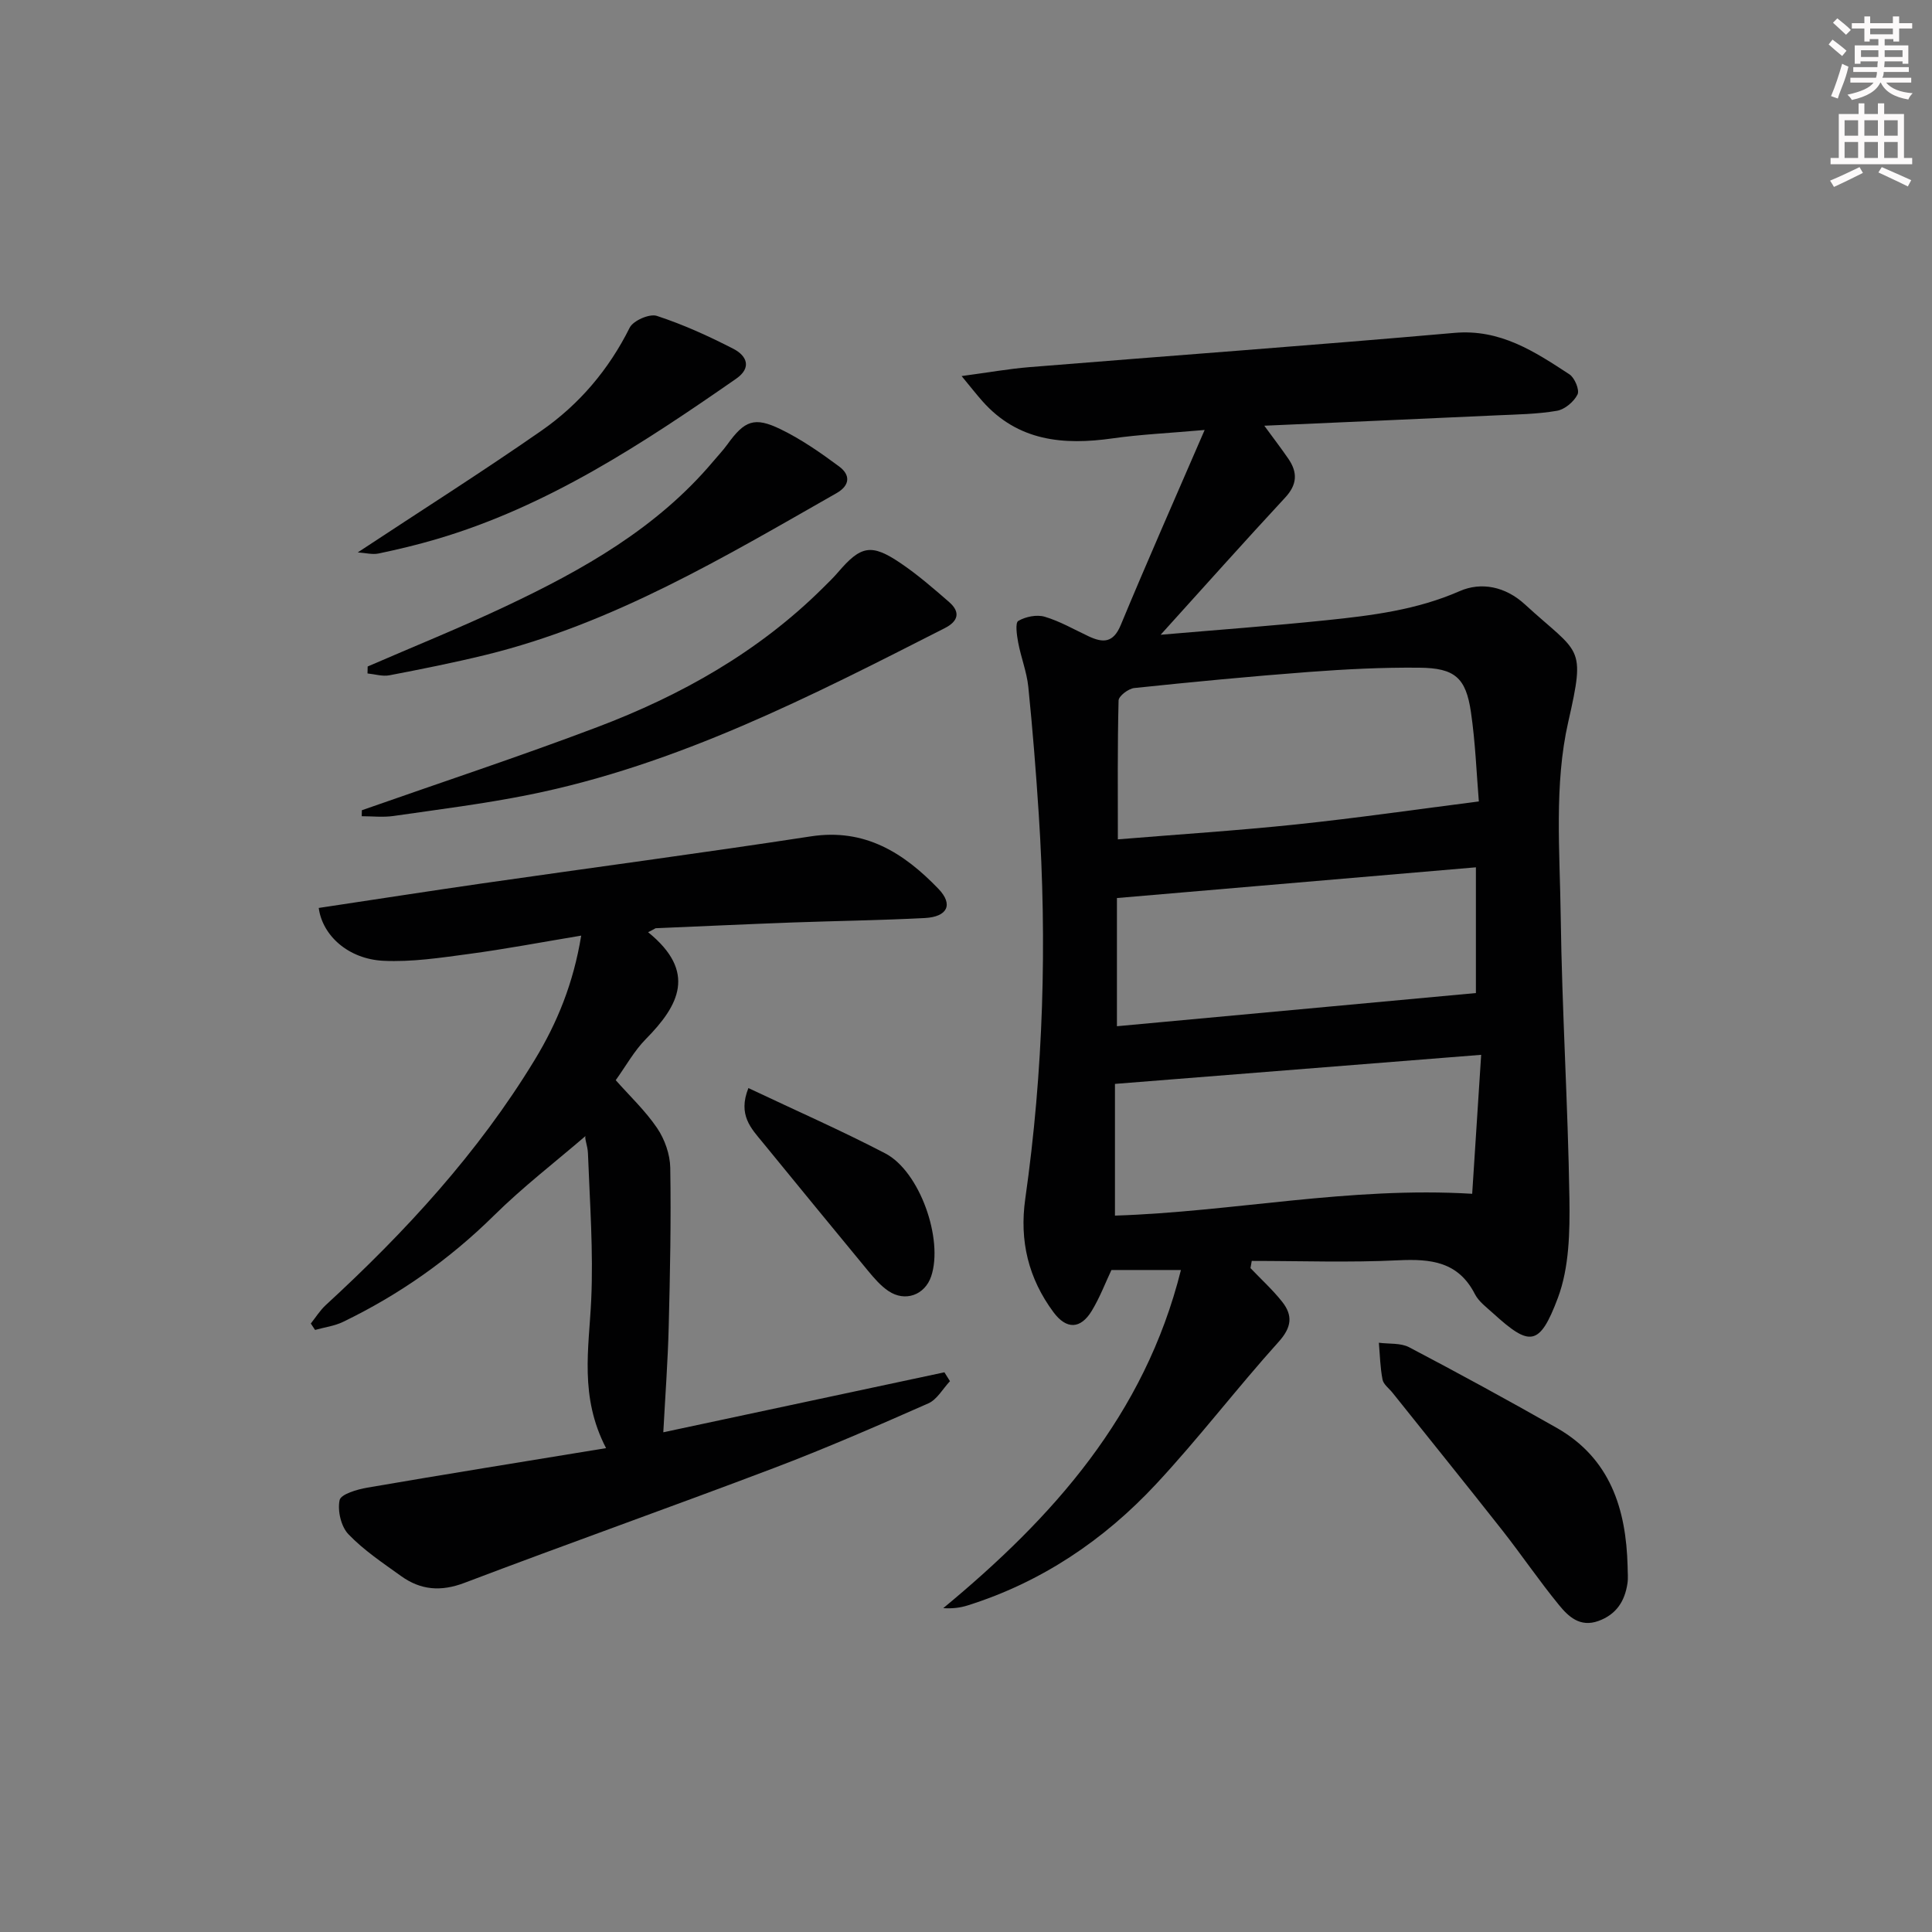<svg enable-background="new 0 0 400 400" viewBox="0 0 400 400" xmlns="http://www.w3.org/2000/svg"><rect x="0" y="0" width="400" height="400" fill="#808080" stroke="none"/><g fill="#010102"><path d="m249.41 89.02c-7.61.67-13.37.93-19.05 1.74-10.2 1.45-19.61.59-26.96-7.7-1.16-1.31-2.25-2.7-4.31-5.2 5.48-.73 9.76-1.5 14.06-1.85 29.32-2.38 58.67-4.51 87.97-7.09 9.5-.84 16.59 3.86 23.81 8.58 1.09.71 2.14 3.24 1.68 4.17-.75 1.51-2.64 3.1-4.26 3.38-4.07.7-8.26.75-12.41.94-15.75.73-31.51 1.41-48.18 2.15 1.99 2.72 3.54 4.74 4.98 6.84 1.94 2.83 1.85 5.34-.66 8.04-8.44 9.1-16.71 18.37-25.78 28.4 11.97-1.03 23.18-1.85 34.34-3.01 9.38-.97 18.69-2.13 27.56-6.02 4.46-1.96 9.47-.97 13.49 2.72 11.42 10.47 12.67 8.22 8.99 24.4-2.93 12.88-1.73 26.8-1.55 40.25.26 19.46 1.5 38.9 1.8 58.36.1 6.89-.03 14.31-2.39 20.6-3.81 10.14-5.84 10.06-13.41 3.18-1.35-1.23-2.97-2.41-3.77-3.97-3.44-6.73-9.11-7.32-15.84-7-10.1.49-20.24.13-30.36.13-.09.5-.18.99-.26 1.49 2.2 2.31 4.59 4.48 6.56 6.97 2.23 2.83 1.99 5.27-.73 8.29-8.69 9.64-16.57 20.01-25.41 29.49-10.8 11.58-23.71 20.28-38.99 25.09-1.52.48-3.14.68-5.04.56 22.68-18.76 41.67-39.88 49.21-70.01-5.25 0-9.62 0-14.39 0-1.21 2.55-2.38 5.66-4.07 8.45-2.32 3.82-5.24 3.9-7.92.3-5.18-6.99-7.09-14.73-5.85-23.49 3.76-26.44 4.53-53.02 2.79-79.67-.57-8.78-1.27-17.56-2.16-26.32-.32-3.1-1.52-6.11-2.1-9.2-.28-1.5-.64-4.06.02-4.45 1.51-.89 3.83-1.36 5.48-.87 3.15.93 6.08 2.64 9.09 4.05 2.97 1.39 5.09 1.41 6.64-2.31 5.44-13.11 11.19-26.1 17.38-40.41zm56.77 76.91c-.48-5.75-.71-12.18-1.64-18.51-1.04-7.1-3.33-9.11-10.65-9.18-7.62-.08-15.27.31-22.88.88-12.08.91-24.14 2.07-36.18 3.33-1.21.13-3.22 1.66-3.24 2.58-.24 9.42-.15 18.84-.15 28.75 12.62-1.04 24.84-1.82 37.01-3.1 12.31-1.29 24.58-3.07 37.73-4.75zm.48 52.46c-25.9 2.06-50.82 4.03-75.82 6.02v27.27c24.57-.79 48.44-6.05 73.96-4.52.59-9.14 1.2-18.59 1.86-28.77zm-75.41-5.92c25.16-2.33 49.72-4.59 74.32-6.87 0-8.33 0-17.06 0-26.03-24.97 2.14-49.56 4.24-74.32 6.36z"/><path d="m134.18 193c10.15 8.22 6.39 15.17-.46 22.12-2.42 2.45-4.14 5.6-6.24 8.52 2.86 3.24 6.13 6.31 8.58 9.93 1.57 2.32 2.66 5.43 2.71 8.21.18 10.95-.04 21.91-.32 32.86-.18 7.22-.72 14.42-1.12 21.9 19.21-4.1 38.7-8.26 58.2-12.42.38.61.77 1.23 1.15 1.84-1.48 1.57-2.67 3.8-4.49 4.6-10.61 4.68-21.25 9.32-32.09 13.43-21.25 8.06-42.68 15.65-63.93 23.72-4.89 1.86-9.08 1.51-13.14-1.41-3.77-2.71-7.71-5.33-10.89-8.65-1.53-1.59-2.29-4.87-1.83-7.06.26-1.24 3.64-2.23 5.74-2.59 16.15-2.78 32.32-5.37 49.43-8.18-5.54-10.65-3.55-20.61-3.08-30.62.47-10.1-.29-20.27-.67-30.4-.06-1.73-.9-3.44-.4-3.69-6.38 5.49-13.08 10.64-19.05 16.54-9.23 9.11-19.62 16.4-31.23 22.02-1.79.87-3.87 1.13-5.82 1.68-.29-.44-.59-.89-.88-1.33 1.02-1.28 1.9-2.71 3.09-3.81 16.49-15.16 31.56-31.52 43.25-50.75 4.67-7.68 8.03-15.88 9.64-25.75-8.27 1.37-15.71 2.79-23.2 3.79-5.89.79-11.88 1.71-17.77 1.42-7.22-.36-12.6-5.19-13.37-10.94 11.28-1.69 22.56-3.45 33.86-5.08 22.68-3.26 45.39-6.27 68.04-9.74 11.21-1.72 19.28 3.46 26.41 10.87 3.12 3.25 1.86 5.79-2.83 6.04-9.13.47-18.27.59-27.41.92-9.44.35-18.88.79-28.32 1.19-.49.29-1.03.55-1.56.82z"/><path d="m74.92 167.75c16.25-5.71 32.62-11.11 48.72-17.2 17.38-6.58 33.41-15.59 46.75-28.84 1.06-1.05 2.15-2.1 3.12-3.23 4.72-5.52 6.87-5.99 12.91-1.91 3.57 2.41 6.85 5.26 10.1 8.09 2.38 2.08 1.88 3.97-.92 5.39-27.67 14.08-55.31 28.31-86.12 34.51-9.26 1.86-18.66 3.03-28.01 4.38-2.15.31-4.39.05-6.58.05 0-.41.01-.83.03-1.24z"/><path d="m336.98 324.32c0 1.16.14 2.35-.03 3.49-.55 3.69-2.29 6.45-6.03 7.8-3.79 1.36-6.19-.91-8.14-3.3-4.11-5.01-7.75-10.39-11.75-15.48-7.51-9.54-15.14-18.98-22.71-28.46-.72-.91-1.88-1.73-2.08-2.74-.49-2.5-.54-5.08-.76-7.63 2.1.28 4.5.01 6.26.93 10.28 5.4 20.47 10.96 30.57 16.7 11.07 6.31 14.37 16.78 14.67 28.69z"/><path d="m76.12 137.99c9.54-4.14 19.19-8.03 28.59-12.47 16.01-7.56 31.34-16.19 42.99-30.04.96-1.15 2.01-2.24 2.88-3.45 3.56-4.94 5.58-5.82 11.06-3.15 4.28 2.08 8.27 4.86 12.11 7.71 2.3 1.71 2.31 3.88-.57 5.52-23.25 13.24-46.25 27.02-72.62 33.48-6.59 1.61-13.26 2.94-19.92 4.22-1.44.28-3.03-.23-4.55-.38.01-.48.02-.96.03-1.44z"/><path d="m74.07 114.37c13.18-8.7 25.78-16.68 38.01-25.19 7.85-5.46 13.95-12.64 18.29-21.34.73-1.46 4.11-2.94 5.62-2.44 5.46 1.79 10.75 4.19 15.87 6.83 2.69 1.39 3.89 3.86.54 6.19-19.39 13.47-39.05 26.44-62.01 33.2-3.96 1.17-7.98 2.13-12.02 2.98-1.29.26-2.72-.13-4.3-.23z"/><path d="m154.95 225.27c9.87 4.68 19.27 8.8 28.34 13.53 7.16 3.74 12.07 17.81 9.5 25.45-1.3 3.86-5.38 5.38-8.85 3.04-1.62-1.09-2.96-2.66-4.22-4.18-7.31-8.84-14.56-17.72-21.82-26.59-2.37-2.89-5.18-5.67-2.95-11.25z"/></g><path d="m378.6 9.2.8-1c.9.7 1.9 1.4 2.9 2.3l-.9 1.1c-1.1-.9-2-1.7-2.8-2.4zm.5 10.7c.9-2.1 1.6-4.3 2.3-6.7.4.2.8.4 1.3.6-.7 3.1-1.5 4.3-2.2 6.6zm.4-15.2.9-.9c1 .8 2 1.6 2.8 2.4l-1 1c-1-.9-1.9-1.8-2.7-2.5zm12.5-1.3h1.2v1.4h2.7v1.1h-2.7v2.7h-1.2v-.5h-1.8v1.3h4.9v3.8h-1.2v-.5h-3.7c0 .4-.1.9-.1 1.2h5.1v1h-5.2c0 .5-.1.9-.3 1.2h6v1h-5.2c1.1 1.3 2.9 2 5.5 2.2-.4.4-.7.8-.9 1.3-2.9-.5-4.8-1.6-5.7-3.5h-.1c-.8 1.7-2.7 2.9-5.9 3.6-.2-.4-.6-.8-.9-1.1 2.8-.6 4.6-1.4 5.4-2.5h-4.8v-1h5.3c.1-.3.2-.7.2-1.2h-4.9v-1h5c0-.4 0-.8.1-1.2h-3.6v.5h-1.2v-3.8h4.9v-1.3h-1.8v.5h-1.1v-2.7h-2.6v-1.1h2.6v-1.4h1.2v1.4h4.7v-1.4zm-6.7 8.4h3.6c0-.4 0-.9 0-1.4h-3.6zm1.9-4.7h4.7v-1.2h-4.7zm6.7 3.3h-3.7v1.4h3.7z" fill="#fcfafa"/><path d="m384.7 21.4h1.3v2.2h2.8v-2.2h1.3v2.2h4.1v9.1h1.7v1.3h-16.9v-1.3h1.7v-9.1h4.1v-2.2zm.3 13.2.7 1.2c-1.8.9-3.8 1.9-6 2.9-.2-.4-.5-.8-.8-1.3 2.4-1 4.4-2 6.1-2.8zm-3.1-6.5h2.8v-3.2h-2.8zm0 4.6h2.8v-3.3h-2.8v3.2zm4.1-4.6h2.8v-3.2h-2.8zm0 4.6h2.8v-3.3h-2.8zm3.6 1.9c2.1.9 4.1 1.8 6.1 2.7l-.7 1.3c-2.2-1.1-4.2-2-6.1-2.9zm3.3-9.7h-2.8v3.2h2.8zm-2.8 7.8h2.8v-3.3h-2.8z" fill="#fcfafa"/></svg>